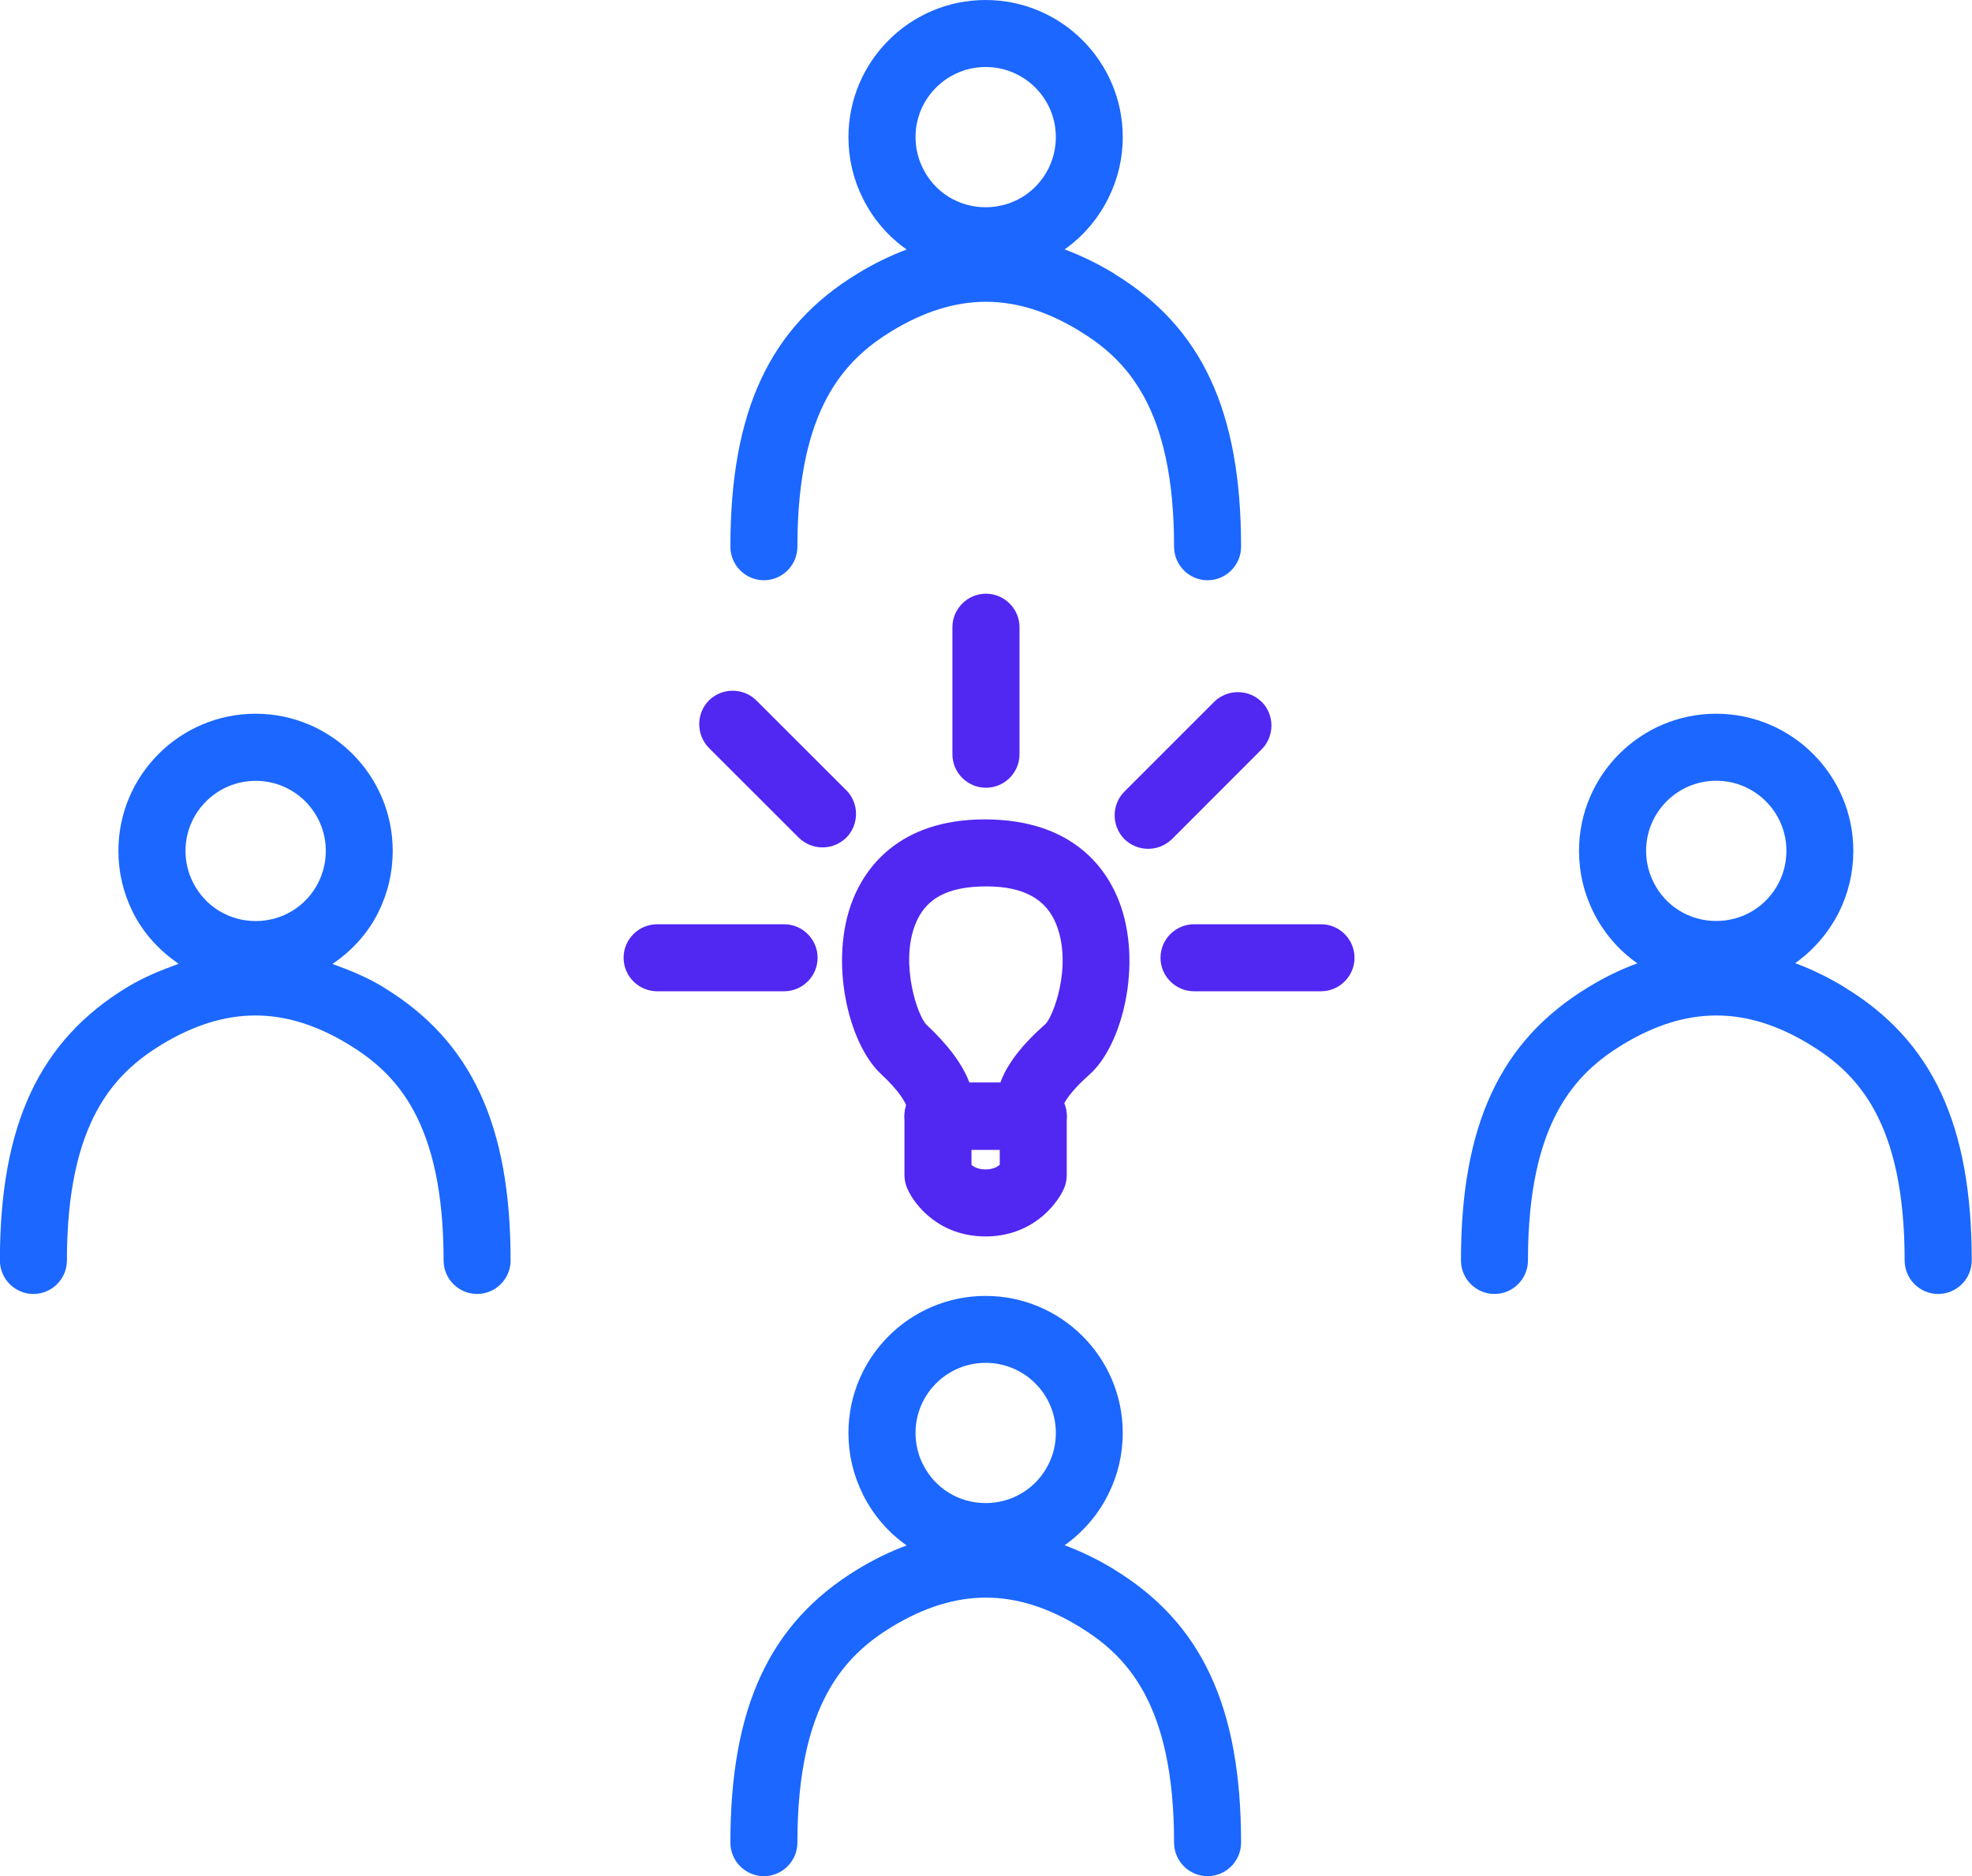 <?xml version="1.0" encoding="UTF-8"?><svg id="b" xmlns="http://www.w3.org/2000/svg" width="22.25" height="21.166" viewBox="0 0 22.25 21.166"><g id="c"><path d="M12.572,3.087c-.184-.112-.371-.203-.56-.273.206-.146.376-.343.491-.573.109-.217.165-.451.165-.694,0-.853-.694-1.547-1.548-1.547-.853,0-1.547.694-1.547,1.547,0,.243.055.477.164.694.115.231.285.428.493.574-.186.069-.372.16-.555.272-.991.602-1.434,1.552-1.434,3.081,0,.208.17.378.378.378s.378-.17.378-.378c0-1.572.541-2.113,1.069-2.436.721-.435,1.393-.438,2.111,0,.529.322,1.07.863,1.07,2.436,0,.208.17.378.378.378s.378-.17.378-.378c0-1.529-.442-2.479-1.434-3.081ZM11.913,1.547c0,.124-.028.244-.084.356-.136.269-.406.435-.708.435s-.572-.166-.706-.435c-.057-.113-.085-.233-.085-.357,0-.435.354-.79.791-.79s.792.354.792.79Z" fill="#1b67ff"/><path d="M12.573,17.706h-.001c-.184-.112-.371-.203-.56-.273.206-.146.377-.343.491-.572.109-.217.165-.451.165-.695,0-.853-.694-1.546-1.548-1.546-.853,0-1.547.693-1.547,1.546,0,.243.055.477.164.695.115.231.286.429.493.574-.188.069-.373.159-.556.271-.99.603-1.433,1.554-1.433,3.082,0,.208.17.378.378.378s.378-.17.378-.378c0-1.573.541-2.114,1.069-2.437.721-.435,1.393-.438,2.111,0,.529.322,1.07.863,1.07,2.437,0,.208.17.378.378.378s.378-.17.378-.378c0-1.528-.442-2.479-1.433-3.082ZM11.913,16.166c0,.125-.028.245-.084.356-.136.269-.406.435-.708.435s-.573-.167-.706-.435h-.001c-.056-.112-.084-.232-.084-.357,0-.435.354-.79.791-.79s.792.354.792.79Z" fill="#1b67ff"/><path d="M20.816,11.139h-.001c-.184-.112-.371-.203-.56-.273.206-.146.376-.343.493-.573.108-.218.163-.451.163-.694,0-.853-.694-1.547-1.548-1.547-.853,0-1.547.694-1.547,1.547,0,.243.055.477.164.695.115.231.286.428.494.574-.189.069-.374.159-.556.271-.991.602-1.434,1.552-1.434,3.081,0,.208.17.378.378.378s.378-.17.378-.378c0-1.572.541-2.113,1.069-2.436.72-.436,1.392-.438,2.111,0,.529.322,1.07.863,1.07,2.436,0,.208.17.378.378.378.209,0,.379-.17.379-.378,0-1.527-.442-2.478-1.434-3.081ZM20.156,9.599c0,.124-.028.244-.084.356-.136.269-.406.435-.708.435s-.572-.166-.706-.435c-.057-.113-.085-.233-.085-.357,0-.435.354-.79.791-.79s.792.354.792.79Z" fill="#1b67ff"/><path d="M4.33,11.139c-.193-.117-.386-.194-.579-.264.214-.145.396-.339.517-.581.108-.218.163-.452.163-.695,0-.853-.694-1.547-1.547-1.547-.854,0-1.548.694-1.548,1.547,0,.244.056.478.165.696.121.24.302.433.515.578-.195.071-.39.148-.584.266-.99.603-1.433,1.553-1.433,3.081,0,.208.17.378.378.378s.378-.17.378-.378c0-1.572.541-2.113,1.069-2.436.721-.436,1.393-.438,2.111,0,.529.322,1.07.863,1.07,2.436,0,.208.17.378.378.378s.378-.17.378-.378c0-1.528-.442-2.478-1.433-3.081ZM2.885,10.391c-.302,0-.572-.167-.707-.435-.057-.113-.085-.233-.085-.357,0-.435.355-.79.792-.79s.791.354.791.79c0,.124-.028.244-.084.357-.135.268-.405.435-.707.435Z" fill="#1b67ff"/><path d="M11.658,12.214h-1.075c-.208,0-.378.17-.378.378v.664c0,.053.011.103.031.15.087.201.371.543.884.543.51,0,.796-.34.886-.543.021-.048.03-.099.03-.15v-.664c0-.208-.17-.378-.378-.378ZM11.28,12.971v.169c-.031.028-.082.053-.16.053-.08,0-.13-.026-.159-.052v-.17h.319Z" fill="#5127f2"/><path d="M12.629,10.175c-.132-.348-.502-.931-1.518-.931-.984,0-1.355.568-1.489.907-.272.688-.052,1.621.318,1.965.207.193.268.31.284.355-.031.094-.024.198.021.289.065.13.194.21.338.21h1.075c.156,0,.294-.095.352-.24.036-.091.035-.192-.002-.282.025-.05.096-.158.285-.326.372-.329.601-1.252.336-1.947ZM10.938,12.214c-.077-.206-.239-.424-.482-.651-.104-.098-.303-.691-.129-1.134.114-.293.364-.429.803-.429.421,0,.681.144.793.442.177.467-.044,1.038-.13,1.113-.265.234-.431.451-.506.658h-.349Z" fill="#5127f2"/><path d="M11.125,6.698c-.209,0-.379.17-.379.378v1.433c0,.208.17.378.379.378.208,0,.378-.17.378-.378v-1.433c0-.208-.17-.378-.378-.378Z" fill="#5127f2"/><path d="M14.905,10.427h-1.433c-.208,0-.378.17-.378.378s.17.378.378.378h1.433c.208,0,.378-.17.378-.378s-.17-.378-.378-.378Z" fill="#5127f2"/><path d="M8.847,10.427h-1.432c-.209,0-.379.17-.379.378s.17.378.379.378h1.432c.208,0,.378-.17.378-.378s-.17-.378-.378-.378Z" fill="#5127f2"/><path d="M9.548,8.915l-1.014-1.013c-.148-.146-.387-.146-.535,0-.146.147-.146.387,0,.536l1.014,1.013c.072.07.167.109.267.109.101,0,.195-.039.269-.11.146-.148.146-.388,0-.535Z" fill="#5127f2"/><path d="M14.235,7.918c-.148-.146-.388-.146-.536,0l-1.013,1.013c-.146.147-.146.387.001.536.072.07.167.109.268.109.1,0,.194-.039.268-.109l1.013-1.014c.146-.148.146-.388,0-.535Z" fill="#5127f2"/></g></svg>